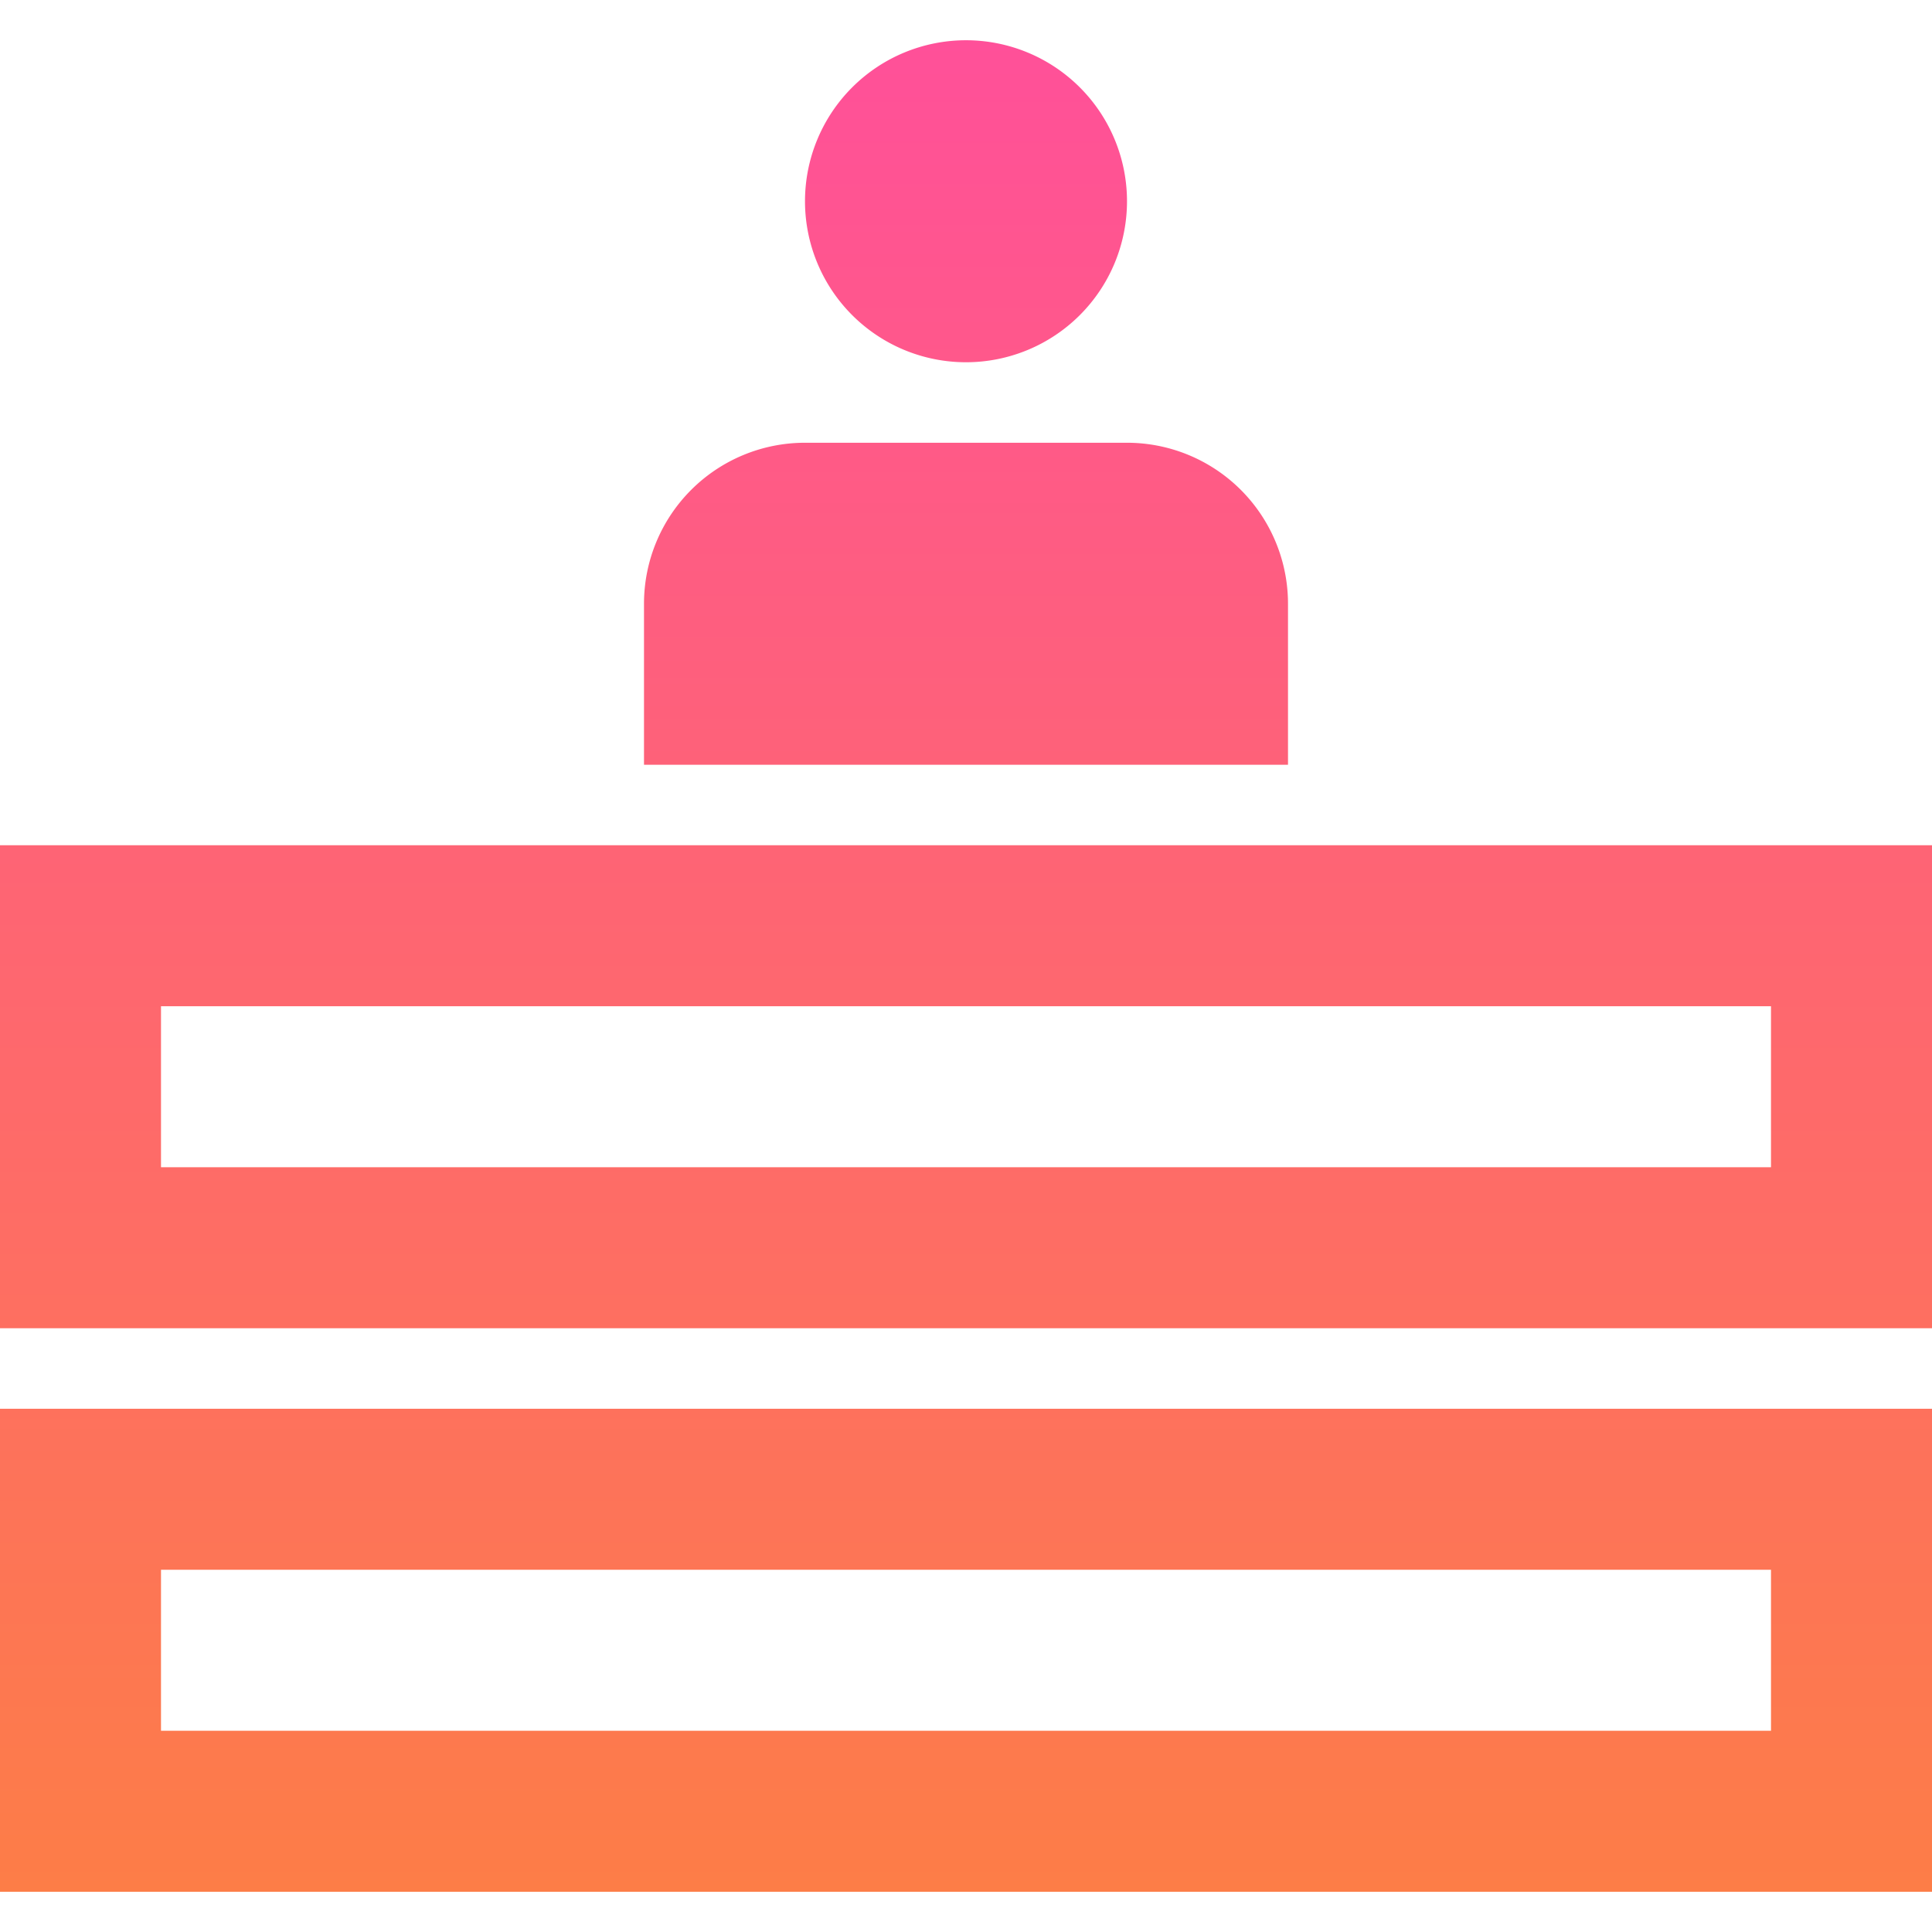 <svg id="icons" xmlns="http://www.w3.org/2000/svg" xmlns:xlink="http://www.w3.org/1999/xlink" viewBox="0 0 48 48"><defs><linearGradient id="New_Gradient_Swatch_5" x1="24" y1="47" x2="24" y2="1" gradientUnits="userSpaceOnUse"><stop offset="0" stop-color="#fd7d47"/><stop offset="1" stop-color="#ff5099"/></linearGradient></defs><title>user-people-counter-desk-reception</title><path id="user-people-counter-desk-reception" d="M20,5a4,4,0,1,1,4,4A4,4,0,0,1,20,5ZM32,15a4,4,0,0,0-4-4H20a4,4,0,0,0-4,4v4H32Zm16,6V33H0V21Zm-4,4H4v4H44ZM0,35H48V47H0Zm4,8H44V39H4Z" fill="url(#New_Gradient_Swatch_5)"/></svg>